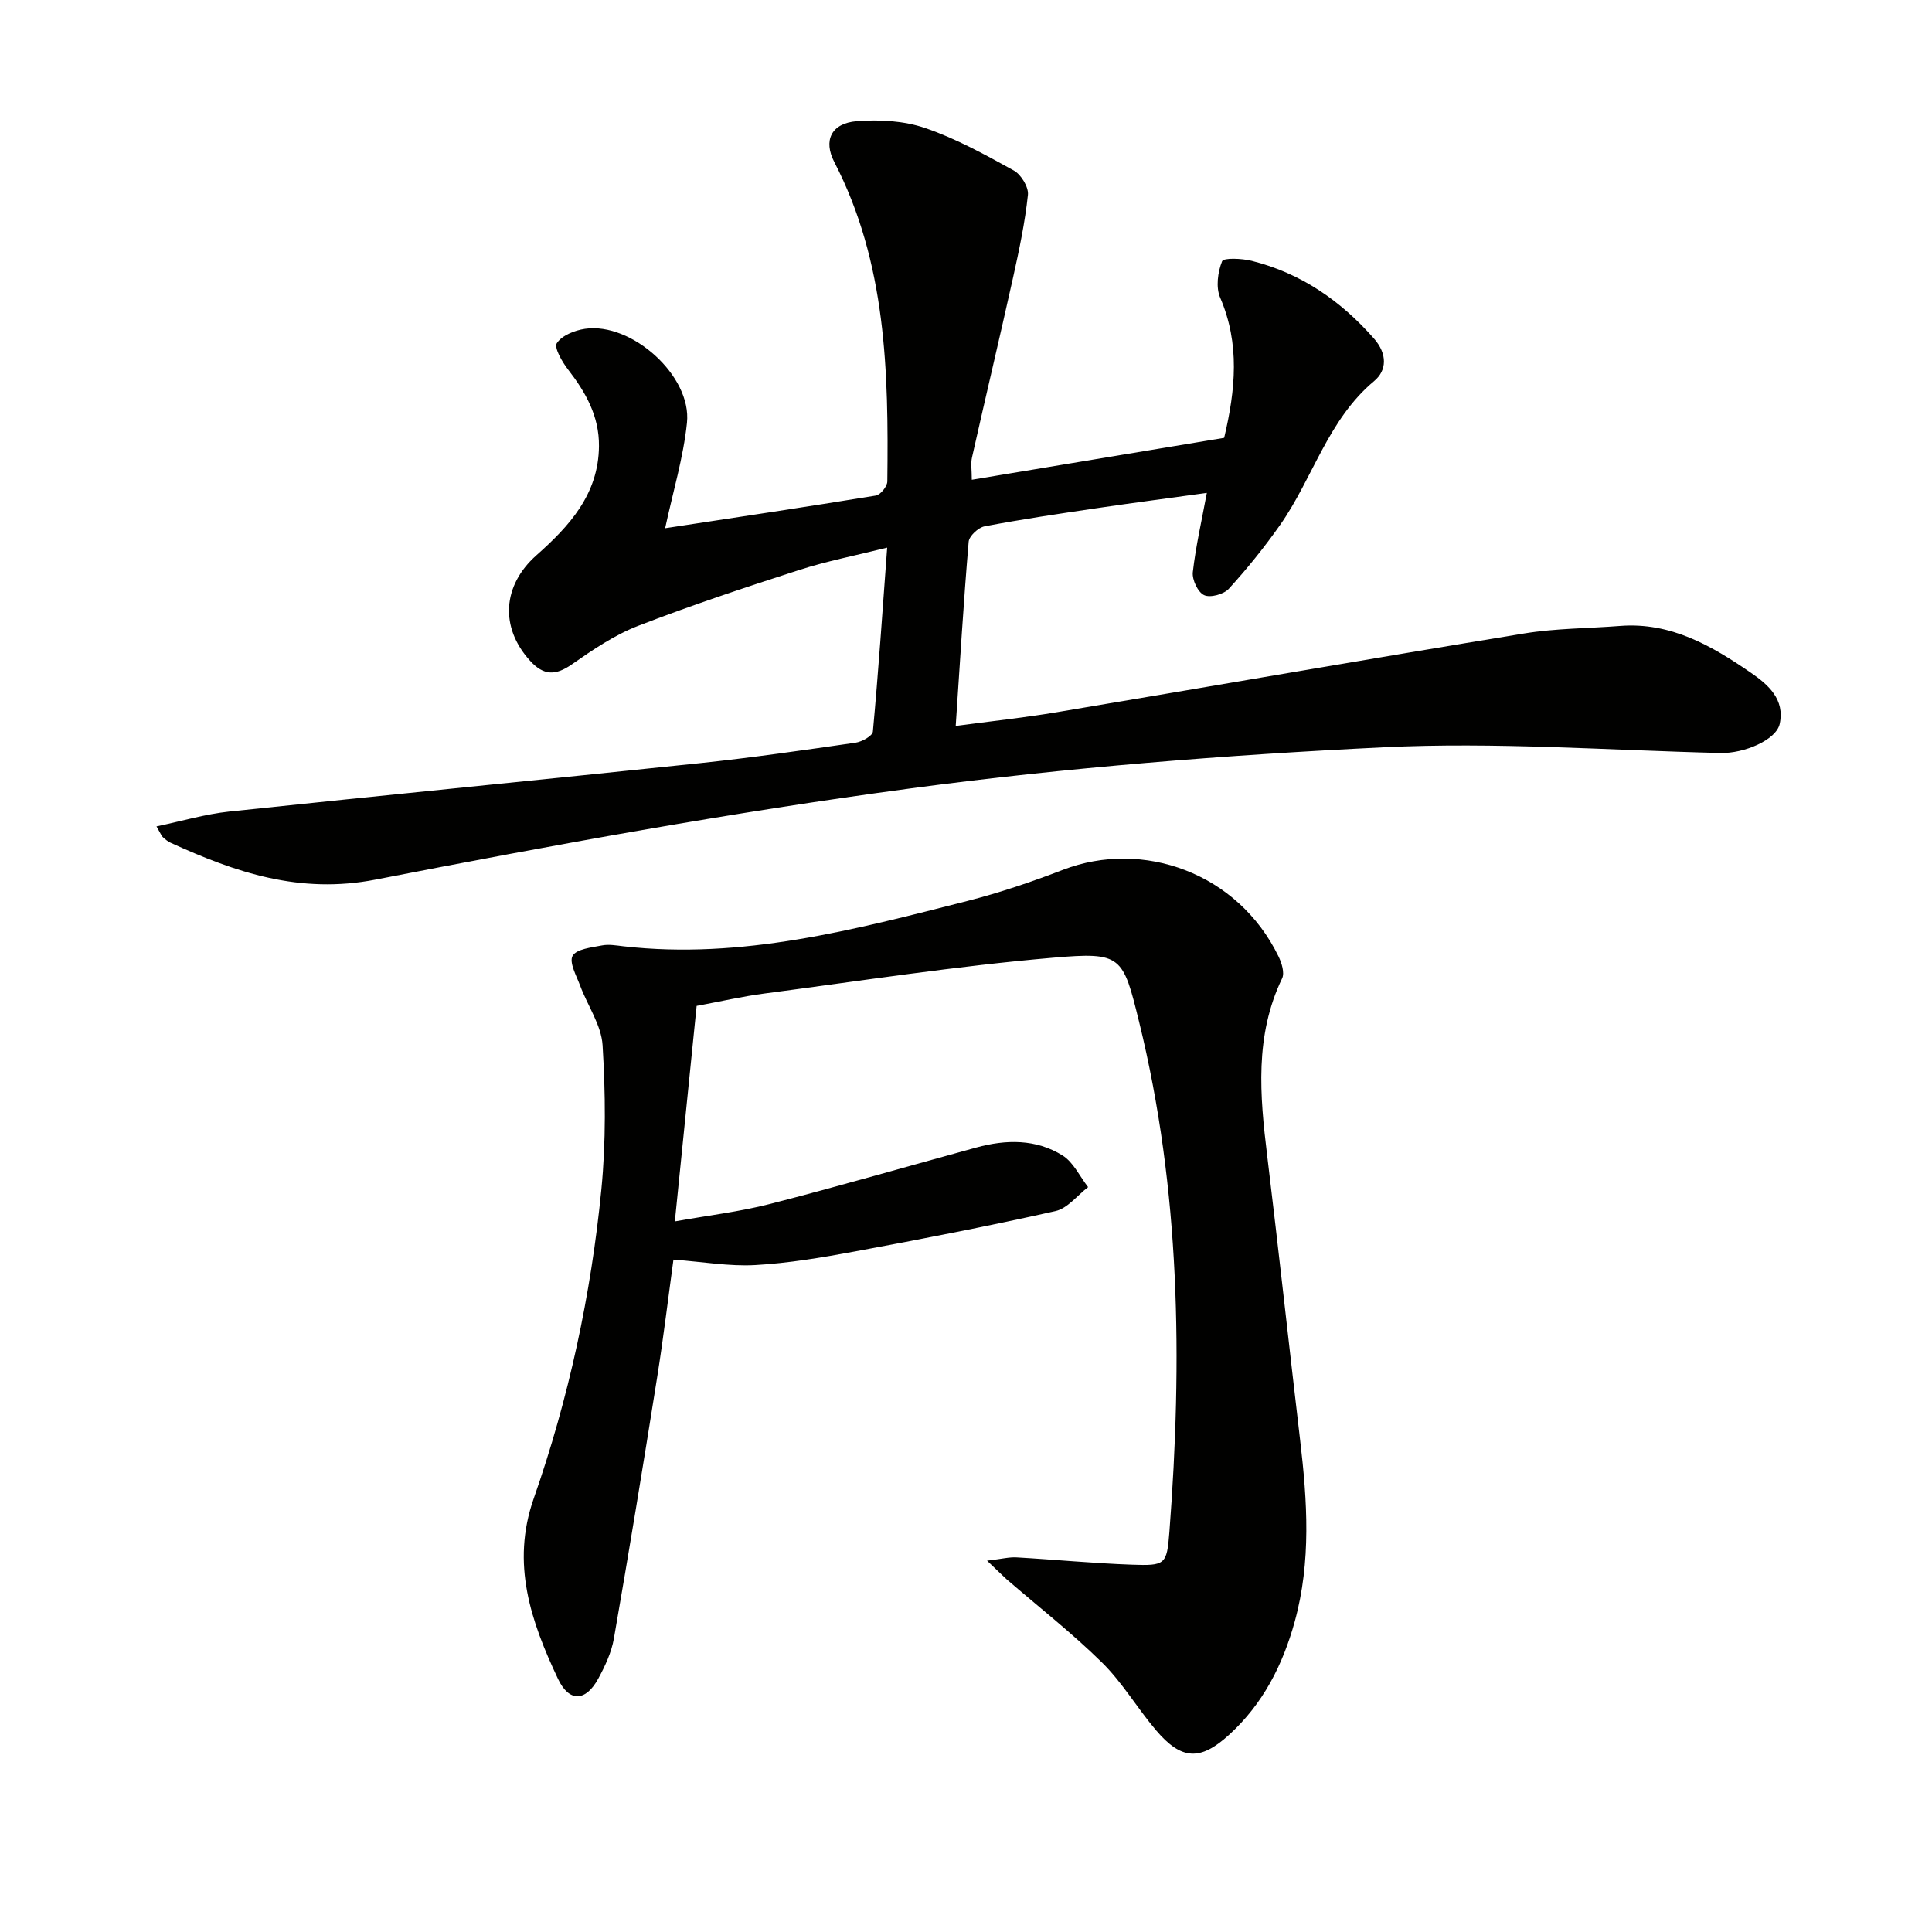 <svg enable-background="new 0 0 400 400" viewBox="0 0 400 400" xmlns="http://www.w3.org/2000/svg"><g fill="#010100"><path d="m137.71 109.36c14.49-2.21 29.08-4.38 43.63-6.76.96-.16 2.36-1.9 2.37-2.92.27-22.69-.18-45.27-10.98-66.14-2.3-4.45-.65-8.02 4.65-8.45 4.69-.37 9.78-.09 14.18 1.42 6.38 2.18 12.41 5.52 18.35 8.8 1.5.83 3.08 3.43 2.91 5.03-.61 5.73-1.81 11.41-3.06 17.05-2.77 12.46-5.72 24.88-8.52 37.33-.28 1.23-.04 2.59-.04 4.61 17.62-2.93 34.89-5.8 52.25-8.68 2.35-9.95 3.29-19.45-.83-29.03-.92-2.14-.5-5.29.4-7.53.31-.76 4.13-.59 6.15-.08 10.16 2.55 18.36 8.2 25.27 16.05 2.85 3.24 2.69 6.64.08 8.82-9.62 8.03-12.69 20.14-19.53 29.86-3.24 4.6-6.79 9.01-10.58 13.16-1.05 1.15-3.84 1.91-5.12 1.31-1.29-.6-2.51-3.2-2.33-4.76.61-5.37 1.84-10.66 2.9-16.4-7.57 1.05-15.26 2.05-22.92 3.18-7.72 1.14-15.44 2.28-23.1 3.74-1.3.25-3.19 2.01-3.29 3.19-1.05 12.4-1.79 24.83-2.68 38.14 7.35-.99 14.19-1.71 20.96-2.85 32.25-5.4 64.46-11.02 96.73-16.3 6.54-1.07 13.25-1.04 19.88-1.56 10.49-.81 18.95 4.11 27.1 9.72 3.6 2.48 7.02 5.51 5.93 10.56-.72 3.33-7.38 6.15-12.25 6.03-23.27-.56-46.61-2.31-69.8-1.18-32.67 1.59-65.39 4.17-97.8 8.5-37.14 4.96-74.07 11.72-110.85 18.89-15.71 3.06-28.99-1.48-42.48-7.64-.59-.27-1.11-.73-1.6-1.17-.23-.21-.34-.56-1.29-2.2 5.3-1.11 10.12-2.55 15.03-3.07 32.52-3.44 65.08-6.62 97.6-10.04 10.72-1.13 21.4-2.68 32.08-4.22 1.34-.19 3.52-1.4 3.61-2.3 1.14-12.37 1.98-24.76 2.96-38.09-6.49 1.62-12.47 2.78-18.22 4.63-11.2 3.61-22.39 7.32-33.36 11.57-4.88 1.89-9.39 4.96-13.72 7.98-3.38 2.35-5.84 2.32-8.63-.75-6.32-6.95-5.7-15.62 1.29-21.83 6.79-6.03 12.89-12.61 12.97-22.62.05-6.21-2.74-11.12-6.39-15.84-1.24-1.6-2.95-4.55-2.33-5.48 1.06-1.6 3.7-2.65 5.82-2.96 9.66-1.43 22.14 9.77 21.12 19.45-.74 7.16-2.87 14.17-4.52 21.83z"/><path d="m204.36 323.12c3.04-.36 4.59-.77 6.1-.68 7.95.45 15.88 1.23 23.83 1.51 6.95.24 7.3.04 7.82-6.78 2.71-35.46 2.29-70.77-6.26-105.56-3.37-13.72-3.6-14.55-17.76-13.33-19.99 1.71-39.87 4.8-59.78 7.41-4.59.6-9.12 1.65-14.08 2.57-1.47 14.57-2.94 29.07-4.51 44.62 6.89-1.24 13.42-2 19.73-3.62 14.29-3.67 28.46-7.79 42.69-11.68 6.14-1.68 12.33-1.79 17.84 1.64 2.25 1.4 3.56 4.32 5.3 6.56-2.24 1.71-4.25 4.4-6.75 4.96-13.76 3.09-27.61 5.78-41.48 8.35-6.85 1.27-13.77 2.44-20.7 2.83-5.34.3-10.76-.67-16.92-1.13-1.04 7.57-2.05 16.05-3.39 24.47-2.86 18.01-5.81 36.01-8.94 53.98-.5 2.88-1.83 5.71-3.24 8.31-2.61 4.77-6.03 4.92-8.34.03-5.58-11.83-9.75-23.82-5.03-37.3 7.26-20.75 11.88-42.2 14.02-64.06.96-9.86.85-19.9.25-29.8-.26-4.19-3.1-8.19-4.64-12.33-.77-2.06-2.33-4.85-1.57-6.19.82-1.43 3.91-1.73 6.08-2.16 1.43-.28 2.99.01 4.47.18 24.49 2.78 47.81-3.44 71.13-9.37 6.74-1.72 13.38-3.97 19.87-6.47 16.49-6.34 36.17.61 44.6 17.93.66 1.35 1.3 3.4.75 4.55-5.72 11.89-4.61 24.24-3.09 36.72 2.38 19.62 4.51 39.27 6.82 58.9 1.48 12.58 2.31 25.12-1.12 37.55-2.48 9-6.58 17.04-13.56 23.41-5.97 5.45-9.85 5.32-15.15-.9-3.88-4.56-6.96-9.87-11.2-14.04-6.23-6.13-13.16-11.54-19.79-17.27-.94-.86-1.83-1.76-4-3.81z"/></g></svg>